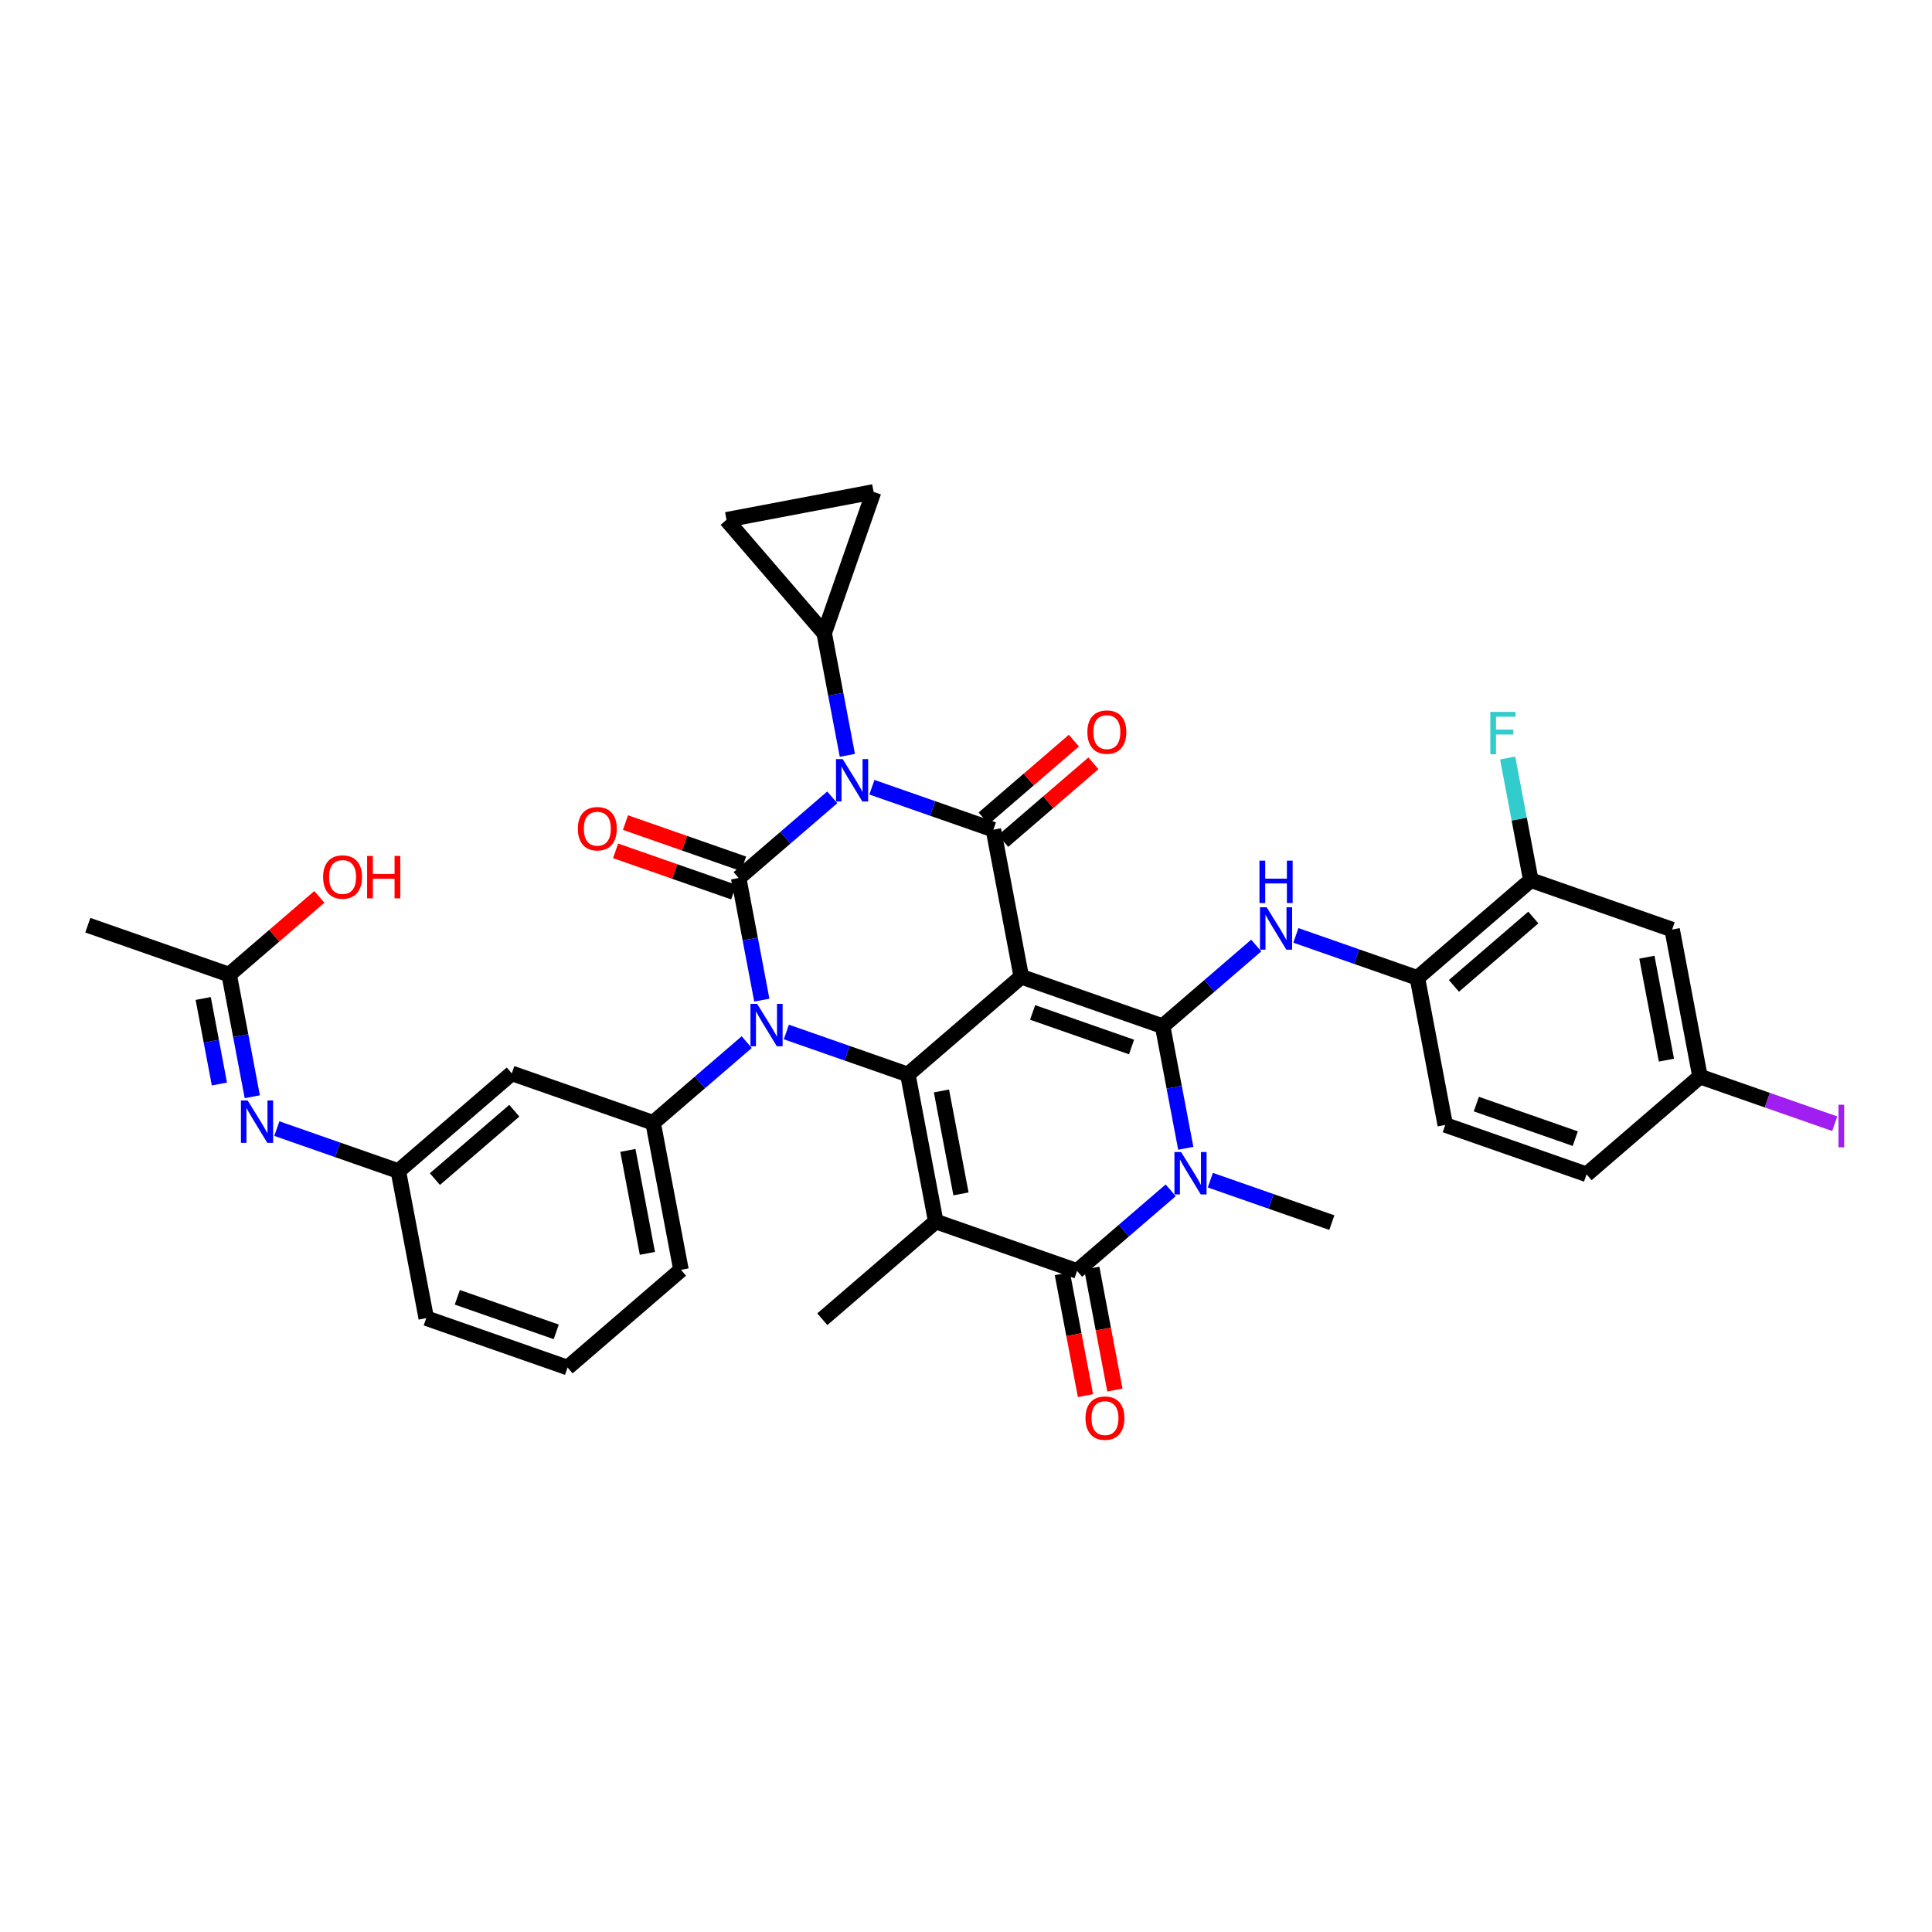 <?xml version='1.0' encoding='iso-8859-1'?>
<svg version='1.1' baseProfile='full'
              xmlns='http://www.w3.org/2000/svg'
                      xmlns:rdkit='http://www.rdkit.org/xml'
                      xmlns:xlink='http://www.w3.org/1999/xlink'
                  xml:space='preserve'
width='250px' height='250px' viewBox='0 0 250 250'>
<!-- END OF HEADER -->
<rect style='opacity:1.0;fill:#FFFFFF;stroke:none' width='250' height='250' x='0' y='0'> </rect>
<path class='bond-0 atom-0 atom-12' d='M 106.407,170.709 L 121.085,158.067' style='fill:none;fill-rule:evenodd;stroke:#000000;stroke-width:2.0px;stroke-linecap:butt;stroke-linejoin:miter;stroke-opacity:1' />
<path class='bond-1 atom-1 atom-13' d='M 11.364,119.721 L 29.651,126.112' style='fill:none;fill-rule:evenodd;stroke:#000000;stroke-width:2.0px;stroke-linecap:butt;stroke-linejoin:miter;stroke-opacity:1' />
<path class='bond-2 atom-2 atom-30' d='M 172.338,158.208 L 164.477,155.46' style='fill:none;fill-rule:evenodd;stroke:#000000;stroke-width:2.0px;stroke-linecap:butt;stroke-linejoin:miter;stroke-opacity:1' />
<path class='bond-2 atom-2 atom-30' d='M 164.477,155.46 L 156.616,152.713' style='fill:none;fill-rule:evenodd;stroke:#0000FF;stroke-width:2.0px;stroke-linecap:butt;stroke-linejoin:miter;stroke-opacity:1' />
<path class='bond-3 atom-3 atom-4' d='M 73.442,176.959 L 55.155,170.568' style='fill:none;fill-rule:evenodd;stroke:#000000;stroke-width:2.0px;stroke-linecap:butt;stroke-linejoin:miter;stroke-opacity:1' />
<path class='bond-3 atom-3 atom-4' d='M 71.977,172.343 L 59.176,167.869' style='fill:none;fill-rule:evenodd;stroke:#000000;stroke-width:2.0px;stroke-linecap:butt;stroke-linejoin:miter;stroke-opacity:1' />
<path class='bond-4 atom-3 atom-5' d='M 73.442,176.959 L 88.12,164.317' style='fill:none;fill-rule:evenodd;stroke:#000000;stroke-width:2.0px;stroke-linecap:butt;stroke-linejoin:miter;stroke-opacity:1' />
<path class='bond-5 atom-4 atom-15' d='M 55.155,170.568 L 51.546,151.535' style='fill:none;fill-rule:evenodd;stroke:#000000;stroke-width:2.0px;stroke-linecap:butt;stroke-linejoin:miter;stroke-opacity:1' />
<path class='bond-6 atom-5 atom-17' d='M 88.12,164.317 L 84.511,145.285' style='fill:none;fill-rule:evenodd;stroke:#000000;stroke-width:2.0px;stroke-linecap:butt;stroke-linejoin:miter;stroke-opacity:1' />
<path class='bond-6 atom-5 atom-17' d='M 83.772,162.184 L 81.246,148.862' style='fill:none;fill-rule:evenodd;stroke:#000000;stroke-width:2.0px;stroke-linecap:butt;stroke-linejoin:miter;stroke-opacity:1' />
<path class='bond-7 atom-6 atom-9' d='M 205.303,151.957 L 187.016,145.566' style='fill:none;fill-rule:evenodd;stroke:#000000;stroke-width:2.0px;stroke-linecap:butt;stroke-linejoin:miter;stroke-opacity:1' />
<path class='bond-7 atom-6 atom-9' d='M 203.838,147.341 L 191.037,142.868' style='fill:none;fill-rule:evenodd;stroke:#000000;stroke-width:2.0px;stroke-linecap:butt;stroke-linejoin:miter;stroke-opacity:1' />
<path class='bond-8 atom-6 atom-14' d='M 205.303,151.957 L 219.981,139.316' style='fill:none;fill-rule:evenodd;stroke:#000000;stroke-width:2.0px;stroke-linecap:butt;stroke-linejoin:miter;stroke-opacity:1' />
<path class='bond-9 atom-7 atom-8' d='M 113.042,63.65 L 94.009,67.259' style='fill:none;fill-rule:evenodd;stroke:#000000;stroke-width:2.0px;stroke-linecap:butt;stroke-linejoin:miter;stroke-opacity:1' />
<path class='bond-10 atom-7 atom-16' d='M 113.042,63.65 L 106.651,81.937' style='fill:none;fill-rule:evenodd;stroke:#000000;stroke-width:2.0px;stroke-linecap:butt;stroke-linejoin:miter;stroke-opacity:1' />
<path class='bond-11 atom-8 atom-16' d='M 94.009,67.259 L 106.651,81.937' style='fill:none;fill-rule:evenodd;stroke:#000000;stroke-width:2.0px;stroke-linecap:butt;stroke-linejoin:miter;stroke-opacity:1' />
<path class='bond-12 atom-9 atom-19' d='M 187.016,145.566 L 183.407,126.534' style='fill:none;fill-rule:evenodd;stroke:#000000;stroke-width:2.0px;stroke-linecap:butt;stroke-linejoin:miter;stroke-opacity:1' />
<path class='bond-13 atom-10 atom-14' d='M 216.373,120.283 L 219.981,139.316' style='fill:none;fill-rule:evenodd;stroke:#000000;stroke-width:2.0px;stroke-linecap:butt;stroke-linejoin:miter;stroke-opacity:1' />
<path class='bond-13 atom-10 atom-14' d='M 213.107,123.86 L 215.634,137.183' style='fill:none;fill-rule:evenodd;stroke:#000000;stroke-width:2.0px;stroke-linecap:butt;stroke-linejoin:miter;stroke-opacity:1' />
<path class='bond-14 atom-10 atom-18' d='M 216.373,120.283 L 198.086,113.892' style='fill:none;fill-rule:evenodd;stroke:#000000;stroke-width:2.0px;stroke-linecap:butt;stroke-linejoin:miter;stroke-opacity:1' />
<path class='bond-15 atom-11 atom-15' d='M 66.225,138.894 L 51.546,151.535' style='fill:none;fill-rule:evenodd;stroke:#000000;stroke-width:2.0px;stroke-linecap:butt;stroke-linejoin:miter;stroke-opacity:1' />
<path class='bond-15 atom-11 atom-15' d='M 66.551,143.726 L 56.276,152.575' style='fill:none;fill-rule:evenodd;stroke:#000000;stroke-width:2.0px;stroke-linecap:butt;stroke-linejoin:miter;stroke-opacity:1' />
<path class='bond-16 atom-11 atom-17' d='M 66.225,138.894 L 84.511,145.285' style='fill:none;fill-rule:evenodd;stroke:#000000;stroke-width:2.0px;stroke-linecap:butt;stroke-linejoin:miter;stroke-opacity:1' />
<path class='bond-17 atom-12 atom-21' d='M 121.085,158.067 L 117.477,139.035' style='fill:none;fill-rule:evenodd;stroke:#000000;stroke-width:2.0px;stroke-linecap:butt;stroke-linejoin:miter;stroke-opacity:1' />
<path class='bond-17 atom-12 atom-21' d='M 124.351,154.49 L 121.825,141.168' style='fill:none;fill-rule:evenodd;stroke:#000000;stroke-width:2.0px;stroke-linecap:butt;stroke-linejoin:miter;stroke-opacity:1' />
<path class='bond-18 atom-12 atom-23' d='M 121.085,158.067 L 139.372,164.458' style='fill:none;fill-rule:evenodd;stroke:#000000;stroke-width:2.0px;stroke-linecap:butt;stroke-linejoin:miter;stroke-opacity:1' />
<path class='bond-19 atom-13 atom-28' d='M 29.651,126.112 L 31.149,134.014' style='fill:none;fill-rule:evenodd;stroke:#000000;stroke-width:2.0px;stroke-linecap:butt;stroke-linejoin:miter;stroke-opacity:1' />
<path class='bond-19 atom-13 atom-28' d='M 31.149,134.014 L 32.647,141.917' style='fill:none;fill-rule:evenodd;stroke:#0000FF;stroke-width:2.0px;stroke-linecap:butt;stroke-linejoin:miter;stroke-opacity:1' />
<path class='bond-19 atom-13 atom-28' d='M 26.294,129.204 L 27.343,134.736' style='fill:none;fill-rule:evenodd;stroke:#000000;stroke-width:2.0px;stroke-linecap:butt;stroke-linejoin:miter;stroke-opacity:1' />
<path class='bond-19 atom-13 atom-28' d='M 27.343,134.736 L 28.391,140.268' style='fill:none;fill-rule:evenodd;stroke:#0000FF;stroke-width:2.0px;stroke-linecap:butt;stroke-linejoin:miter;stroke-opacity:1' />
<path class='bond-20 atom-13 atom-33' d='M 29.651,126.112 L 35.489,121.084' style='fill:none;fill-rule:evenodd;stroke:#000000;stroke-width:2.0px;stroke-linecap:butt;stroke-linejoin:miter;stroke-opacity:1' />
<path class='bond-20 atom-13 atom-33' d='M 35.489,121.084 L 41.326,116.056' style='fill:none;fill-rule:evenodd;stroke:#FF0000;stroke-width:2.0px;stroke-linecap:butt;stroke-linejoin:miter;stroke-opacity:1' />
<path class='bond-21 atom-14 atom-27' d='M 219.981,139.316 L 228.699,142.363' style='fill:none;fill-rule:evenodd;stroke:#000000;stroke-width:2.0px;stroke-linecap:butt;stroke-linejoin:miter;stroke-opacity:1' />
<path class='bond-21 atom-14 atom-27' d='M 228.699,142.363 L 237.416,145.409' style='fill:none;fill-rule:evenodd;stroke:#A01EEF;stroke-width:2.0px;stroke-linecap:butt;stroke-linejoin:miter;stroke-opacity:1' />
<path class='bond-22 atom-15 atom-28' d='M 51.546,151.535 L 43.685,148.788' style='fill:none;fill-rule:evenodd;stroke:#000000;stroke-width:2.0px;stroke-linecap:butt;stroke-linejoin:miter;stroke-opacity:1' />
<path class='bond-22 atom-15 atom-28' d='M 43.685,148.788 L 35.824,146.041' style='fill:none;fill-rule:evenodd;stroke:#0000FF;stroke-width:2.0px;stroke-linecap:butt;stroke-linejoin:miter;stroke-opacity:1' />
<path class='bond-23 atom-16 atom-32' d='M 106.651,81.937 L 108.149,89.84' style='fill:none;fill-rule:evenodd;stroke:#000000;stroke-width:2.0px;stroke-linecap:butt;stroke-linejoin:miter;stroke-opacity:1' />
<path class='bond-23 atom-16 atom-32' d='M 108.149,89.84 L 109.648,97.742' style='fill:none;fill-rule:evenodd;stroke:#0000FF;stroke-width:2.0px;stroke-linecap:butt;stroke-linejoin:miter;stroke-opacity:1' />
<path class='bond-24 atom-17 atom-31' d='M 84.511,145.285 L 90.568,140.069' style='fill:none;fill-rule:evenodd;stroke:#000000;stroke-width:2.0px;stroke-linecap:butt;stroke-linejoin:miter;stroke-opacity:1' />
<path class='bond-24 atom-17 atom-31' d='M 90.568,140.069 L 96.625,134.852' style='fill:none;fill-rule:evenodd;stroke:#0000FF;stroke-width:2.0px;stroke-linecap:butt;stroke-linejoin:miter;stroke-opacity:1' />
<path class='bond-25 atom-18 atom-19' d='M 198.086,113.892 L 183.407,126.534' style='fill:none;fill-rule:evenodd;stroke:#000000;stroke-width:2.0px;stroke-linecap:butt;stroke-linejoin:miter;stroke-opacity:1' />
<path class='bond-25 atom-18 atom-19' d='M 198.412,118.724 L 188.137,127.573' style='fill:none;fill-rule:evenodd;stroke:#000000;stroke-width:2.0px;stroke-linecap:butt;stroke-linejoin:miter;stroke-opacity:1' />
<path class='bond-26 atom-18 atom-26' d='M 198.086,113.892 L 196.587,105.99' style='fill:none;fill-rule:evenodd;stroke:#000000;stroke-width:2.0px;stroke-linecap:butt;stroke-linejoin:miter;stroke-opacity:1' />
<path class='bond-26 atom-18 atom-26' d='M 196.587,105.99 L 195.089,98.087' style='fill:none;fill-rule:evenodd;stroke:#33CCCC;stroke-width:2.0px;stroke-linecap:butt;stroke-linejoin:miter;stroke-opacity:1' />
<path class='bond-27 atom-19 atom-29' d='M 183.407,126.534 L 175.546,123.786' style='fill:none;fill-rule:evenodd;stroke:#000000;stroke-width:2.0px;stroke-linecap:butt;stroke-linejoin:miter;stroke-opacity:1' />
<path class='bond-27 atom-19 atom-29' d='M 175.546,123.786 L 167.685,121.039' style='fill:none;fill-rule:evenodd;stroke:#0000FF;stroke-width:2.0px;stroke-linecap:butt;stroke-linejoin:miter;stroke-opacity:1' />
<path class='bond-28 atom-20 atom-21' d='M 132.155,126.393 L 117.477,139.035' style='fill:none;fill-rule:evenodd;stroke:#000000;stroke-width:2.0px;stroke-linecap:butt;stroke-linejoin:miter;stroke-opacity:1' />
<path class='bond-29 atom-20 atom-22' d='M 132.155,126.393 L 150.442,132.784' style='fill:none;fill-rule:evenodd;stroke:#000000;stroke-width:2.0px;stroke-linecap:butt;stroke-linejoin:miter;stroke-opacity:1' />
<path class='bond-29 atom-20 atom-22' d='M 133.62,131.009 L 146.421,135.483' style='fill:none;fill-rule:evenodd;stroke:#000000;stroke-width:2.0px;stroke-linecap:butt;stroke-linejoin:miter;stroke-opacity:1' />
<path class='bond-30 atom-20 atom-24' d='M 132.155,126.393 L 128.546,107.361' style='fill:none;fill-rule:evenodd;stroke:#000000;stroke-width:2.0px;stroke-linecap:butt;stroke-linejoin:miter;stroke-opacity:1' />
<path class='bond-31 atom-21 atom-31' d='M 117.477,139.035 L 109.616,136.287' style='fill:none;fill-rule:evenodd;stroke:#000000;stroke-width:2.0px;stroke-linecap:butt;stroke-linejoin:miter;stroke-opacity:1' />
<path class='bond-31 atom-21 atom-31' d='M 109.616,136.287 L 101.755,133.54' style='fill:none;fill-rule:evenodd;stroke:#0000FF;stroke-width:2.0px;stroke-linecap:butt;stroke-linejoin:miter;stroke-opacity:1' />
<path class='bond-32 atom-22 atom-29' d='M 150.442,132.784 L 156.499,127.568' style='fill:none;fill-rule:evenodd;stroke:#000000;stroke-width:2.0px;stroke-linecap:butt;stroke-linejoin:miter;stroke-opacity:1' />
<path class='bond-32 atom-22 atom-29' d='M 156.499,127.568 L 162.556,122.352' style='fill:none;fill-rule:evenodd;stroke:#0000FF;stroke-width:2.0px;stroke-linecap:butt;stroke-linejoin:miter;stroke-opacity:1' />
<path class='bond-33 atom-22 atom-30' d='M 150.442,132.784 L 151.94,140.687' style='fill:none;fill-rule:evenodd;stroke:#000000;stroke-width:2.0px;stroke-linecap:butt;stroke-linejoin:miter;stroke-opacity:1' />
<path class='bond-33 atom-22 atom-30' d='M 151.94,140.687 L 153.439,148.589' style='fill:none;fill-rule:evenodd;stroke:#0000FF;stroke-width:2.0px;stroke-linecap:butt;stroke-linejoin:miter;stroke-opacity:1' />
<path class='bond-34 atom-23 atom-30' d='M 139.372,164.458 L 145.429,159.242' style='fill:none;fill-rule:evenodd;stroke:#000000;stroke-width:2.0px;stroke-linecap:butt;stroke-linejoin:miter;stroke-opacity:1' />
<path class='bond-34 atom-23 atom-30' d='M 145.429,159.242 L 151.486,154.026' style='fill:none;fill-rule:evenodd;stroke:#0000FF;stroke-width:2.0px;stroke-linecap:butt;stroke-linejoin:miter;stroke-opacity:1' />
<path class='bond-35 atom-23 atom-34' d='M 137.469,164.819 L 138.965,172.706' style='fill:none;fill-rule:evenodd;stroke:#000000;stroke-width:2.0px;stroke-linecap:butt;stroke-linejoin:miter;stroke-opacity:1' />
<path class='bond-35 atom-23 atom-34' d='M 138.965,172.706 L 140.46,180.593' style='fill:none;fill-rule:evenodd;stroke:#FF0000;stroke-width:2.0px;stroke-linecap:butt;stroke-linejoin:miter;stroke-opacity:1' />
<path class='bond-35 atom-23 atom-34' d='M 141.276,164.097 L 142.771,171.984' style='fill:none;fill-rule:evenodd;stroke:#000000;stroke-width:2.0px;stroke-linecap:butt;stroke-linejoin:miter;stroke-opacity:1' />
<path class='bond-35 atom-23 atom-34' d='M 142.771,171.984 L 144.267,179.872' style='fill:none;fill-rule:evenodd;stroke:#FF0000;stroke-width:2.0px;stroke-linecap:butt;stroke-linejoin:miter;stroke-opacity:1' />
<path class='bond-36 atom-24 atom-32' d='M 128.546,107.361 L 120.685,104.613' style='fill:none;fill-rule:evenodd;stroke:#000000;stroke-width:2.0px;stroke-linecap:butt;stroke-linejoin:miter;stroke-opacity:1' />
<path class='bond-36 atom-24 atom-32' d='M 120.685,104.613 L 112.824,101.866' style='fill:none;fill-rule:evenodd;stroke:#0000FF;stroke-width:2.0px;stroke-linecap:butt;stroke-linejoin:miter;stroke-opacity:1' />
<path class='bond-37 atom-24 atom-35' d='M 129.811,108.828 L 135.648,103.801' style='fill:none;fill-rule:evenodd;stroke:#000000;stroke-width:2.0px;stroke-linecap:butt;stroke-linejoin:miter;stroke-opacity:1' />
<path class='bond-37 atom-24 atom-35' d='M 135.648,103.801 L 141.486,98.773' style='fill:none;fill-rule:evenodd;stroke:#FF0000;stroke-width:2.0px;stroke-linecap:butt;stroke-linejoin:miter;stroke-opacity:1' />
<path class='bond-37 atom-24 atom-35' d='M 127.282,105.893 L 133.12,100.865' style='fill:none;fill-rule:evenodd;stroke:#000000;stroke-width:2.0px;stroke-linecap:butt;stroke-linejoin:miter;stroke-opacity:1' />
<path class='bond-37 atom-24 atom-35' d='M 133.12,100.865 L 138.958,95.837' style='fill:none;fill-rule:evenodd;stroke:#FF0000;stroke-width:2.0px;stroke-linecap:butt;stroke-linejoin:miter;stroke-opacity:1' />
<path class='bond-38 atom-25 atom-31' d='M 95.581,113.611 L 97.08,121.514' style='fill:none;fill-rule:evenodd;stroke:#000000;stroke-width:2.0px;stroke-linecap:butt;stroke-linejoin:miter;stroke-opacity:1' />
<path class='bond-38 atom-25 atom-31' d='M 97.08,121.514 L 98.578,129.416' style='fill:none;fill-rule:evenodd;stroke:#0000FF;stroke-width:2.0px;stroke-linecap:butt;stroke-linejoin:miter;stroke-opacity:1' />
<path class='bond-39 atom-25 atom-32' d='M 95.581,113.611 L 101.638,108.395' style='fill:none;fill-rule:evenodd;stroke:#000000;stroke-width:2.0px;stroke-linecap:butt;stroke-linejoin:miter;stroke-opacity:1' />
<path class='bond-39 atom-25 atom-32' d='M 101.638,108.395 L 107.695,103.178' style='fill:none;fill-rule:evenodd;stroke:#0000FF;stroke-width:2.0px;stroke-linecap:butt;stroke-linejoin:miter;stroke-opacity:1' />
<path class='bond-40 atom-25 atom-36' d='M 96.22,111.782 L 88.578,109.111' style='fill:none;fill-rule:evenodd;stroke:#000000;stroke-width:2.0px;stroke-linecap:butt;stroke-linejoin:miter;stroke-opacity:1' />
<path class='bond-40 atom-25 atom-36' d='M 88.578,109.111 L 80.936,106.441' style='fill:none;fill-rule:evenodd;stroke:#FF0000;stroke-width:2.0px;stroke-linecap:butt;stroke-linejoin:miter;stroke-opacity:1' />
<path class='bond-40 atom-25 atom-36' d='M 94.942,115.44 L 87.3,112.769' style='fill:none;fill-rule:evenodd;stroke:#000000;stroke-width:2.0px;stroke-linecap:butt;stroke-linejoin:miter;stroke-opacity:1' />
<path class='bond-40 atom-25 atom-36' d='M 87.3,112.769 L 79.658,110.098' style='fill:none;fill-rule:evenodd;stroke:#FF0000;stroke-width:2.0px;stroke-linecap:butt;stroke-linejoin:miter;stroke-opacity:1' />
<path  class='atom-26' d='M 192.846 92.117
L 196.108 92.117
L 196.108 92.745
L 193.582 92.745
L 193.582 94.41
L 195.829 94.41
L 195.829 95.046
L 193.582 95.046
L 193.582 97.603
L 192.846 97.603
L 192.846 92.117
' fill='#33CCCC'/>
<path  class='atom-27' d='M 237.9 142.952
L 238.636 142.952
L 238.636 148.462
L 237.9 148.462
L 237.9 142.952
' fill='#A01EEF'/>
<path  class='atom-28' d='M 32.047 142.401
L 33.844 145.307
Q 34.023 145.594, 34.309 146.113
Q 34.596 146.632, 34.611 146.663
L 34.611 142.401
L 35.34 142.401
L 35.34 147.887
L 34.588 147.887
L 32.659 144.71
Q 32.434 144.338, 32.194 143.912
Q 31.961 143.486, 31.892 143.354
L 31.892 147.887
L 31.179 147.887
L 31.179 142.401
L 32.047 142.401
' fill='#0000FF'/>
<path  class='atom-29' d='M 163.908 117.4
L 165.705 120.305
Q 165.884 120.592, 166.17 121.111
Q 166.457 121.631, 166.473 121.662
L 166.473 117.4
L 167.201 117.4
L 167.201 122.886
L 166.449 122.886
L 164.52 119.709
Q 164.295 119.337, 164.055 118.911
Q 163.823 118.485, 163.753 118.353
L 163.753 122.886
L 163.04 122.886
L 163.04 117.4
L 163.908 117.4
' fill='#0000FF'/>
<path  class='atom-29' d='M 162.974 111.365
L 163.718 111.365
L 163.718 113.697
L 166.523 113.697
L 166.523 111.365
L 167.267 111.365
L 167.267 116.851
L 166.523 116.851
L 166.523 114.317
L 163.718 114.317
L 163.718 116.851
L 162.974 116.851
L 162.974 111.365
' fill='#0000FF'/>
<path  class='atom-30' d='M 152.838 149.074
L 154.636 151.979
Q 154.814 152.266, 155.101 152.785
Q 155.387 153.304, 155.403 153.335
L 155.403 149.074
L 156.131 149.074
L 156.131 154.56
L 155.38 154.56
L 153.45 151.383
Q 153.226 151.011, 152.985 150.585
Q 152.753 150.159, 152.683 150.027
L 152.683 154.56
L 151.97 154.56
L 151.97 149.074
L 152.838 149.074
' fill='#0000FF'/>
<path  class='atom-31' d='M 97.977 129.9
L 99.775 132.806
Q 99.953 133.093, 100.24 133.612
Q 100.526 134.131, 100.542 134.162
L 100.542 129.9
L 101.27 129.9
L 101.27 135.387
L 100.519 135.387
L 98.589 132.21
Q 98.365 131.838, 98.124 131.411
Q 97.892 130.985, 97.822 130.854
L 97.822 135.387
L 97.109 135.387
L 97.109 129.9
L 97.977 129.9
' fill='#0000FF'/>
<path  class='atom-32' d='M 109.047 98.227
L 110.845 101.132
Q 111.023 101.419, 111.309 101.938
Q 111.596 102.457, 111.612 102.488
L 111.612 98.227
L 112.34 98.227
L 112.34 103.713
L 111.588 103.713
L 109.659 100.536
Q 109.434 100.164, 109.194 99.737
Q 108.962 99.311, 108.892 99.18
L 108.892 103.713
L 108.179 103.713
L 108.179 98.227
L 109.047 98.227
' fill='#0000FF'/>
<path  class='atom-33' d='M 41.811 113.486
Q 41.811 112.169, 42.462 111.432
Q 43.112 110.696, 44.329 110.696
Q 45.545 110.696, 46.196 111.432
Q 46.847 112.169, 46.847 113.486
Q 46.847 114.819, 46.189 115.578
Q 45.53 116.33, 44.329 116.33
Q 43.12 116.33, 42.462 115.578
Q 41.811 114.826, 41.811 113.486
M 44.329 115.71
Q 45.166 115.71, 45.615 115.152
Q 46.072 114.586, 46.072 113.486
Q 46.072 112.409, 45.615 111.866
Q 45.166 111.316, 44.329 111.316
Q 43.492 111.316, 43.035 111.859
Q 42.586 112.401, 42.586 113.486
Q 42.586 114.594, 43.035 115.152
Q 43.492 115.71, 44.329 115.71
' fill='#FF0000'/>
<path  class='atom-33' d='M 47.506 110.758
L 48.25 110.758
L 48.25 113.091
L 51.055 113.091
L 51.055 110.758
L 51.799 110.758
L 51.799 116.244
L 51.055 116.244
L 51.055 113.71
L 48.25 113.71
L 48.25 116.244
L 47.506 116.244
L 47.506 110.758
' fill='#FF0000'/>
<path  class='atom-34' d='M 140.463 183.506
Q 140.463 182.189, 141.114 181.453
Q 141.765 180.717, 142.981 180.717
Q 144.198 180.717, 144.849 181.453
Q 145.499 182.189, 145.499 183.506
Q 145.499 184.839, 144.841 185.598
Q 144.182 186.35, 142.981 186.35
Q 141.772 186.35, 141.114 185.598
Q 140.463 184.847, 140.463 183.506
M 142.981 185.73
Q 143.818 185.73, 144.267 185.172
Q 144.725 184.606, 144.725 183.506
Q 144.725 182.429, 144.267 181.887
Q 143.818 181.337, 142.981 181.337
Q 142.144 181.337, 141.687 181.879
Q 141.238 182.421, 141.238 183.506
Q 141.238 184.614, 141.687 185.172
Q 142.144 185.73, 142.981 185.73
' fill='#FF0000'/>
<path  class='atom-35' d='M 140.706 94.735
Q 140.706 93.417, 141.357 92.681
Q 142.008 91.945, 143.225 91.945
Q 144.441 91.945, 145.092 92.681
Q 145.743 93.417, 145.743 94.735
Q 145.743 96.067, 145.084 96.827
Q 144.426 97.578, 143.225 97.578
Q 142.016 97.578, 141.357 96.827
Q 140.706 96.075, 140.706 94.735
M 143.225 96.959
Q 144.062 96.959, 144.511 96.401
Q 144.968 95.835, 144.968 94.735
Q 144.968 93.658, 144.511 93.115
Q 144.062 92.565, 143.225 92.565
Q 142.388 92.565, 141.931 93.108
Q 141.481 93.65, 141.481 94.735
Q 141.481 95.843, 141.931 96.401
Q 142.388 96.959, 143.225 96.959
' fill='#FF0000'/>
<path  class='atom-36' d='M 74.776 107.235
Q 74.776 105.918, 75.427 105.182
Q 76.078 104.446, 77.294 104.446
Q 78.511 104.446, 79.162 105.182
Q 79.812 105.918, 79.812 107.235
Q 79.812 108.568, 79.154 109.328
Q 78.495 110.079, 77.294 110.079
Q 76.085 110.079, 75.427 109.328
Q 74.776 108.576, 74.776 107.235
M 77.294 109.459
Q 78.131 109.459, 78.581 108.901
Q 79.038 108.336, 79.038 107.235
Q 79.038 106.158, 78.581 105.616
Q 78.131 105.066, 77.294 105.066
Q 76.457 105.066, 76 105.608
Q 75.551 106.151, 75.551 107.235
Q 75.551 108.343, 76 108.901
Q 76.457 109.459, 77.294 109.459
' fill='#FF0000'/>
</svg>
